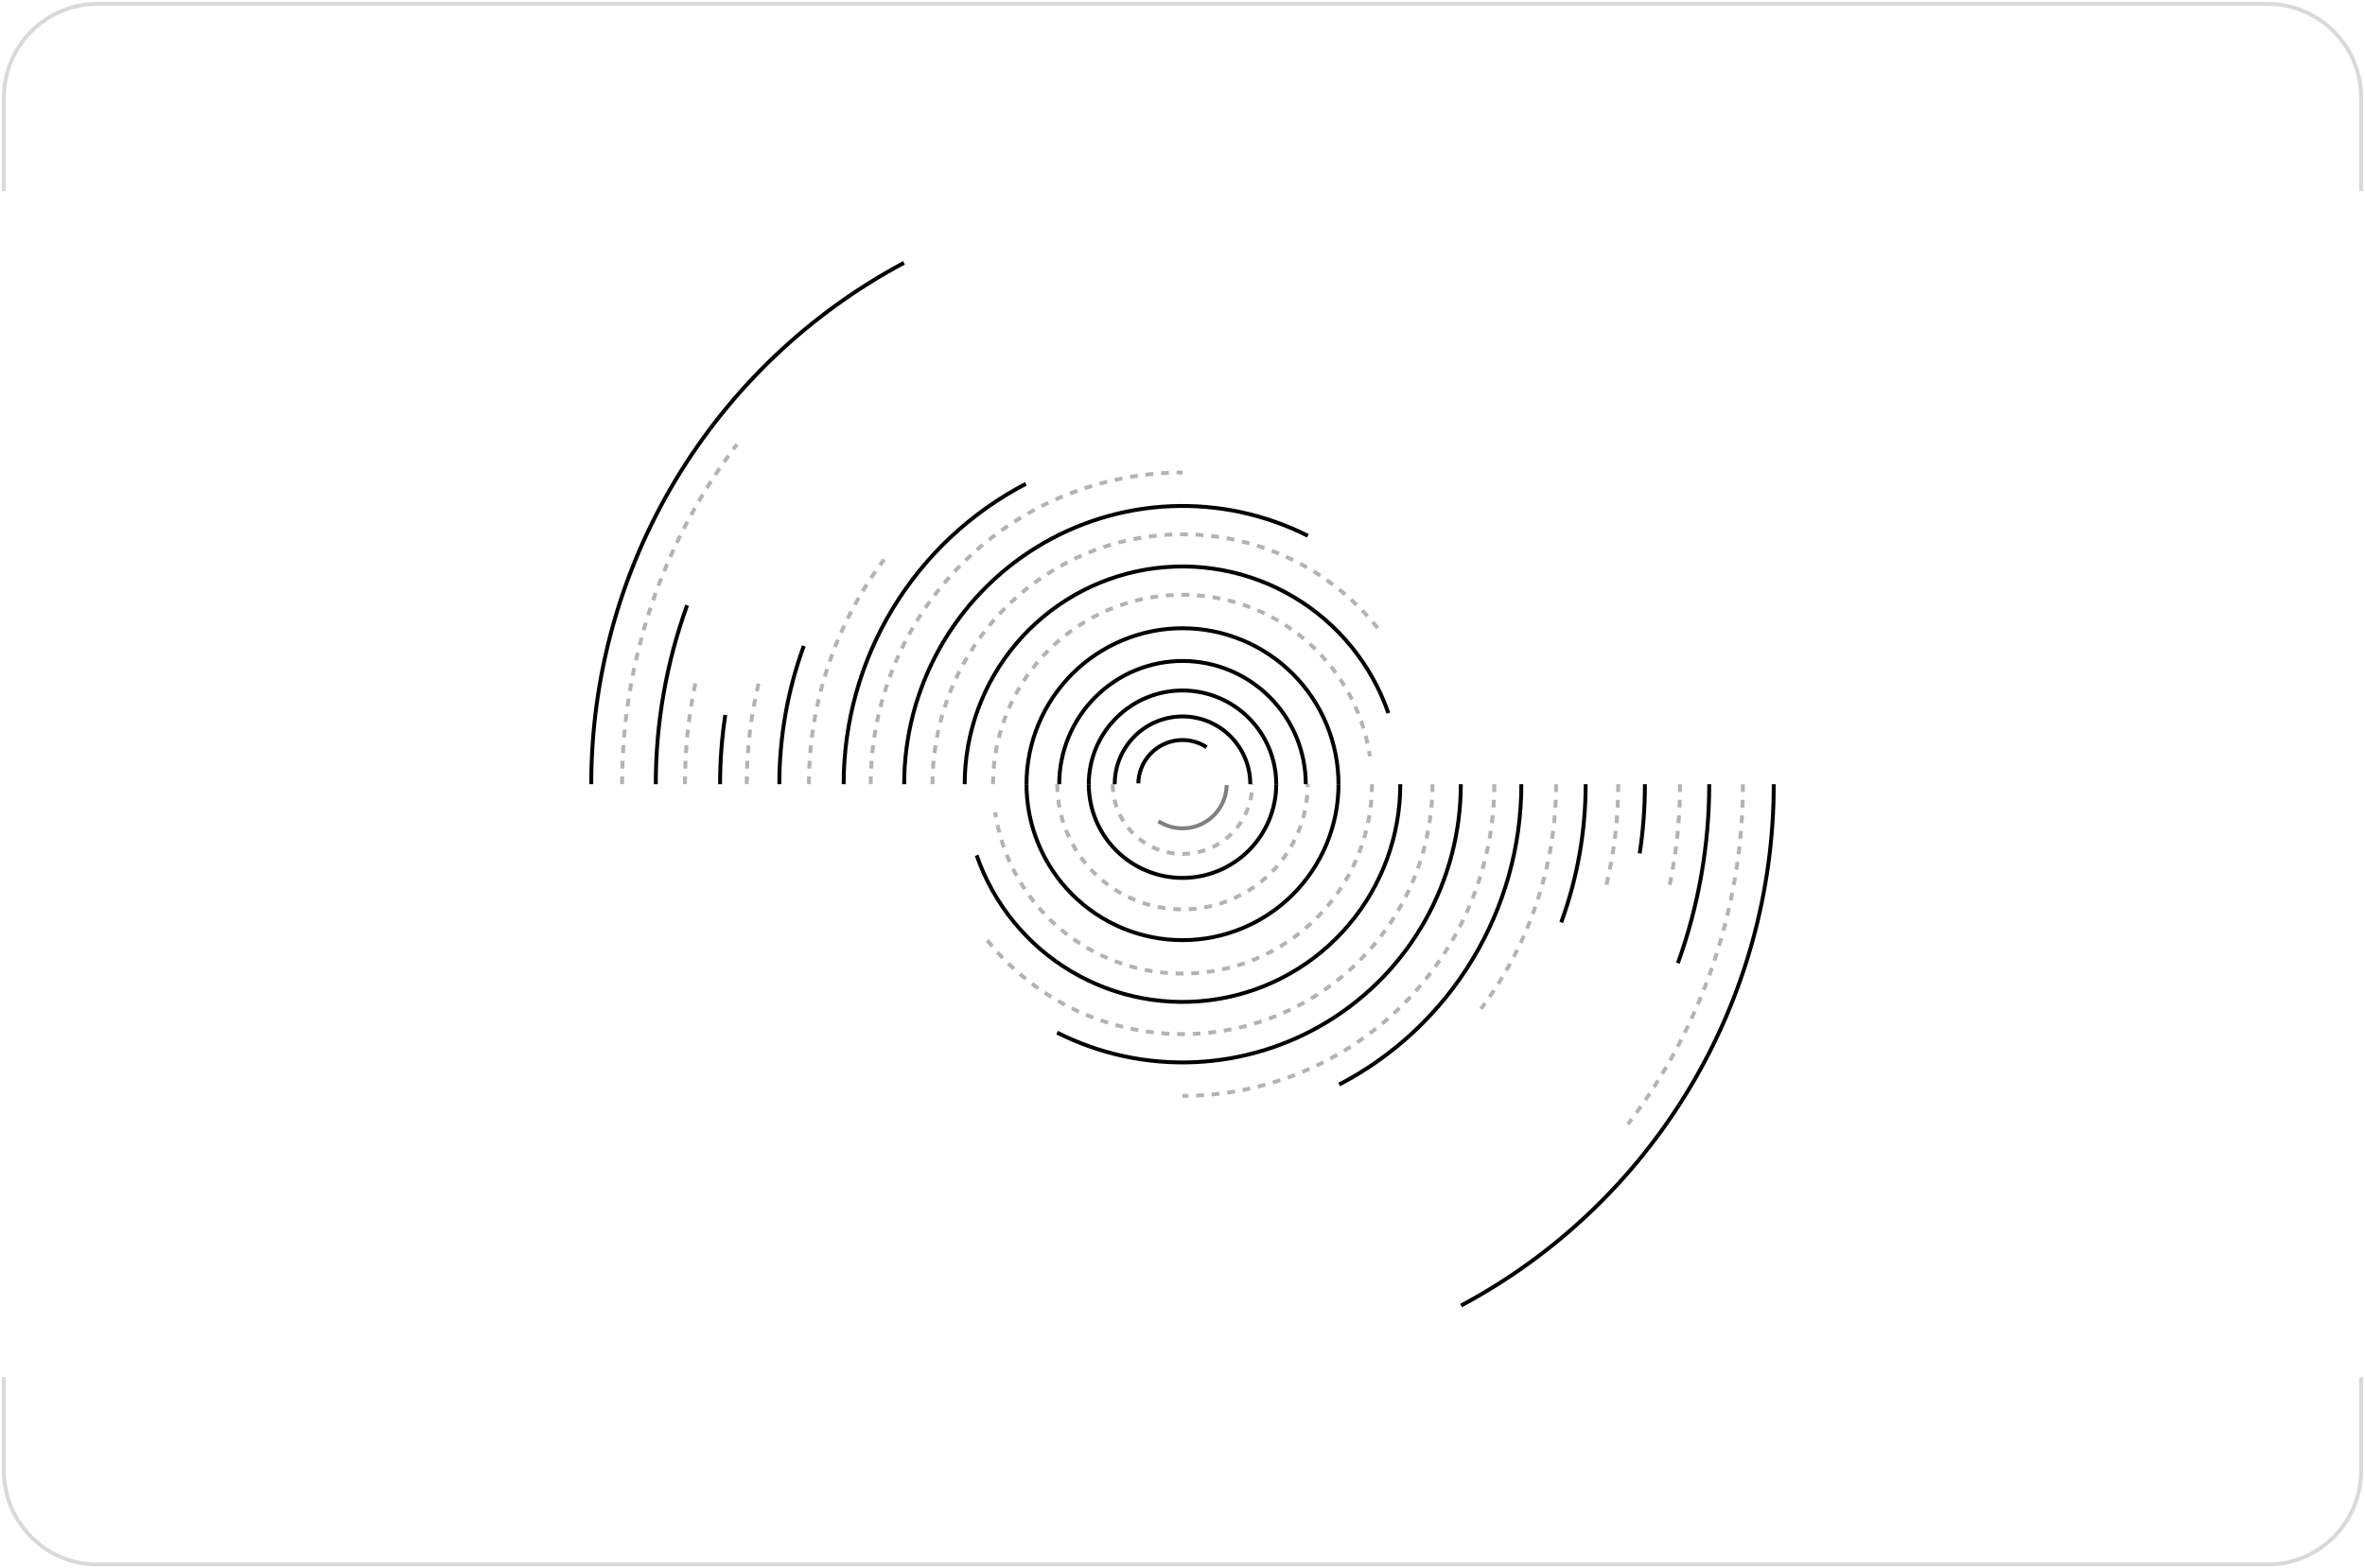 <svg width="606" height="402" viewBox="0 0 606 402" fill="none" xmlns="http://www.w3.org/2000/svg">
<path d="M1 49V25C1 11.745 11.745 1 25 1H581C594.255 1 605 11.745 605 25V49" stroke="black" stroke-opacity="0.15"/>
<path d="M151.5 201C151.5 173.557 158.954 146.63 173.066 123.094C187.178 99.558 207.417 80.297 231.623 67.368" stroke="black"/>
<path d="M159.401 201C159.401 169.519 169.746 138.911 188.844 113.885" stroke="black" stroke-opacity="0.3" stroke-dasharray="2 2"/>
<path d="M168.032 201C168.032 185.361 170.751 169.84 176.066 155.132" stroke="black"/>
<path d="M175.513 201C175.513 192.275 176.409 183.573 178.186 175.031" stroke="black" stroke-opacity="0.3" stroke-dasharray="2 2"/>
<path d="M184.511 201C184.511 195.062 184.957 189.133 185.846 183.262" stroke="black"/>
<path d="M191.345 201C191.345 192.19 192.388 183.411 194.452 174.847" stroke="black" stroke-opacity="0.3" stroke-dasharray="2 2"/>
<path d="M199.697 201C199.697 188.912 201.818 176.918 205.965 165.564" stroke="black"/>
<path d="M207.274 201C207.274 180.224 214.034 160.012 226.531 143.416" stroke="black" stroke-opacity="0.3" stroke-dasharray="2 2"/>
<path d="M216.175 201C216.175 185.126 220.527 169.556 228.757 155.983C236.988 142.409 248.782 131.352 262.857 124.012" stroke="black"/>
<path d="M223.106 201C223.106 179.811 231.524 159.49 246.507 144.507C261.489 129.524 281.811 121.107 303 121.107" stroke="black" stroke-opacity="0.3" stroke-dasharray="2 2"/>
<path d="M231.684 201C231.684 188.822 234.802 176.847 240.742 166.216C246.682 155.585 255.245 146.652 265.615 140.268C275.986 133.885 287.819 130.263 299.985 129.748C312.152 129.234 324.249 131.843 335.121 137.328" stroke="black"/>
<path d="M238.938 201C238.938 187.559 243.166 174.458 251.023 163.553C258.88 152.647 269.969 144.49 282.718 140.234C295.468 135.979 309.233 135.842 322.065 139.842C334.897 143.842 346.146 151.778 354.219 162.524" stroke="black" stroke-opacity="0.3" stroke-dasharray="2 2"/>
<path d="M247.193 201C247.193 187.801 251.872 175.029 260.397 164.953C268.923 154.877 280.744 148.149 293.761 145.964C306.777 143.779 320.148 146.278 331.496 153.018C342.844 159.758 351.437 170.302 355.747 182.777" stroke="black"/>
<path d="M254.448 201C254.448 188.747 259.081 176.947 267.417 167.967C275.754 158.987 287.178 153.491 299.397 152.582C311.617 151.673 323.728 155.418 333.302 163.065C342.875 170.713 349.204 181.697 351.017 193.815" stroke="black" stroke-opacity="0.3" stroke-dasharray="2 2"/>
<path d="M263.025 201C263.025 195.75 264.059 190.552 266.068 185.702C268.077 180.853 271.021 176.446 274.733 172.734C278.445 169.022 282.852 166.078 287.702 164.069C292.552 162.06 297.75 161.026 302.999 161.026C308.249 161.026 313.447 162.06 318.297 164.069C323.147 166.078 327.554 169.022 331.265 172.734C334.977 176.446 337.922 180.853 339.931 185.702C341.94 190.552 342.974 195.75 342.974 201" stroke="black"/>
<path d="M278.981 201C278.981 194.63 281.511 188.52 286.016 184.016C290.52 179.511 296.63 176.981 303 176.981C309.37 176.981 315.48 179.511 319.984 184.016C324.489 188.52 327.019 194.63 327.019 201" stroke="black"/>
<path d="M271.414 201C271.414 196.852 272.231 192.745 273.818 188.913C275.406 185.081 277.732 181.599 280.665 178.666C283.598 175.733 287.08 173.406 290.912 171.819C294.745 170.232 298.852 169.415 303 169.415C307.147 169.415 311.255 170.232 315.087 171.819C318.919 173.406 322.401 175.733 325.334 178.666C328.267 181.599 330.593 185.081 332.181 188.913C333.768 192.745 334.585 196.852 334.585 201" stroke="black"/>
<path d="M285.631 201C285.631 198.719 286.08 196.461 286.953 194.353C287.826 192.246 289.105 190.331 290.718 188.718C292.331 187.105 294.246 185.826 296.353 184.953C298.46 184.08 300.719 183.631 303 183.631C305.281 183.631 307.539 184.08 309.647 184.953C311.754 185.826 313.669 187.105 315.282 188.718C316.894 190.331 318.174 192.246 319.047 194.353C319.92 196.461 320.369 198.719 320.369 201" stroke="black"/>
<path d="M291.684 200.776C291.724 198.756 292.304 196.784 293.364 195.064C294.423 193.344 295.924 191.939 297.71 190.994C299.496 190.05 301.502 189.601 303.521 189.694C305.539 189.787 307.495 190.419 309.187 191.523" stroke="black"/>
<path d="M454.5 201C454.5 228.443 447.046 255.37 432.934 278.906C418.822 302.442 398.583 321.703 374.377 334.632" stroke="black"/>
<path d="M446.599 201C446.599 232.481 436.254 263.089 417.156 288.115" stroke="black" stroke-opacity="0.3" stroke-dasharray="2 2"/>
<path d="M437.968 201C437.968 216.639 435.249 232.16 429.934 246.868" stroke="black"/>
<path d="M430.487 201C430.487 209.725 429.591 218.427 427.814 226.969" stroke="black" stroke-opacity="0.3" stroke-dasharray="2 2"/>
<path d="M421.489 201C421.489 206.938 421.043 212.867 420.154 218.738" stroke="black"/>
<path d="M414.655 201C414.655 209.81 413.612 218.589 411.548 227.153" stroke="black" stroke-opacity="0.3" stroke-dasharray="2 2"/>
<path d="M406.303 201C406.303 213.088 404.182 225.082 400.035 236.436" stroke="black"/>
<path d="M398.726 201C398.726 221.776 391.966 241.988 379.469 258.584" stroke="black" stroke-opacity="0.3" stroke-dasharray="2 2"/>
<path d="M389.825 201C389.825 216.874 385.473 232.444 377.243 246.017C369.012 259.591 357.218 270.648 343.143 277.988" stroke="black"/>
<path d="M382.894 201C382.894 222.189 374.476 242.51 359.493 257.493C344.511 272.476 324.189 280.893 303 280.893" stroke="black" stroke-opacity="0.3" stroke-dasharray="2 2"/>
<path d="M374.316 201C374.316 213.178 371.198 225.153 365.258 235.784C359.318 246.415 350.755 255.348 340.385 261.732C330.014 268.115 318.181 271.737 306.015 272.252C293.848 272.766 281.751 270.157 270.879 264.672" stroke="black"/>
<path d="M367.062 201C367.062 214.441 362.834 227.542 354.977 238.447C347.12 249.353 336.031 257.51 323.282 261.766C310.532 266.021 296.767 266.158 283.935 262.158C271.103 258.158 259.854 250.222 251.781 239.476" stroke="black" stroke-opacity="0.3" stroke-dasharray="2 2"/>
<path d="M358.807 201C358.807 214.199 354.128 226.971 345.603 237.047C337.077 247.123 325.256 253.851 312.239 256.036C299.223 258.221 285.852 255.722 274.504 248.982C263.156 242.242 254.563 231.698 250.253 219.223" stroke="black"/>
<path d="M351.552 201C351.552 213.253 346.919 225.053 338.583 234.033C330.246 243.013 318.822 248.509 306.603 249.418C294.383 250.327 282.272 246.582 272.698 238.935C263.125 231.287 256.796 220.303 254.983 208.185" stroke="black" stroke-opacity="0.3" stroke-dasharray="2 2"/>
<path d="M342.975 201C342.975 206.25 341.941 211.448 339.932 216.298C337.923 221.147 334.979 225.554 331.267 229.266C327.555 232.978 323.148 235.922 318.298 237.931C313.448 239.94 308.25 240.974 303.001 240.974C297.751 240.974 292.553 239.94 287.703 237.931C282.853 235.922 278.446 232.978 274.735 229.266C271.023 225.554 268.078 221.147 266.069 216.298C264.06 211.448 263.026 206.25 263.026 201" stroke="black"/>
<path d="M327.019 201C327.019 207.37 324.489 213.48 319.984 217.984C315.48 222.489 309.37 225.019 303 225.019C296.63 225.019 290.52 222.489 286.016 217.984C281.511 213.48 278.981 207.37 278.981 201" stroke="black"/>
<path d="M270.915 201C270.915 205.214 271.745 209.386 273.357 213.279C274.97 217.171 277.333 220.708 280.313 223.688C283.292 226.667 286.829 229.031 290.722 230.643C294.615 232.256 298.787 233.085 303 233.085C307.214 233.085 311.386 232.256 315.279 230.643C319.172 229.031 322.709 226.667 325.688 223.688C328.668 220.708 331.031 217.171 332.643 213.279C334.256 209.386 335.086 205.214 335.086 201" stroke="black" stroke-opacity="0.3" stroke-dasharray="2 2"/>
<path d="M285.131 201C285.131 203.347 285.593 205.67 286.491 207.838C287.389 210.006 288.706 211.976 290.365 213.635C292.024 215.294 293.994 216.611 296.162 217.509C298.33 218.407 300.654 218.869 303 218.869C305.347 218.869 307.67 218.407 309.838 217.509C312.006 216.611 313.976 215.294 315.635 213.635C317.295 211.976 318.611 210.006 319.509 207.838C320.407 205.67 320.869 203.347 320.869 201" stroke="black" stroke-opacity="0.3" stroke-dasharray="2 2"/>
<path opacity="0.5" d="M314.316 201.224C314.276 203.244 313.696 205.216 312.636 206.936C311.577 208.656 310.076 210.061 308.29 211.006C306.504 211.95 304.498 212.399 302.479 212.306C300.461 212.213 298.505 211.581 296.813 210.477" stroke="black"/>
<path d="M1 353V377C1 390.255 11.745 401 25 401H581C594.255 401 605 390.255 605 377V353" stroke="black" stroke-opacity="0.15"/>
</svg>
